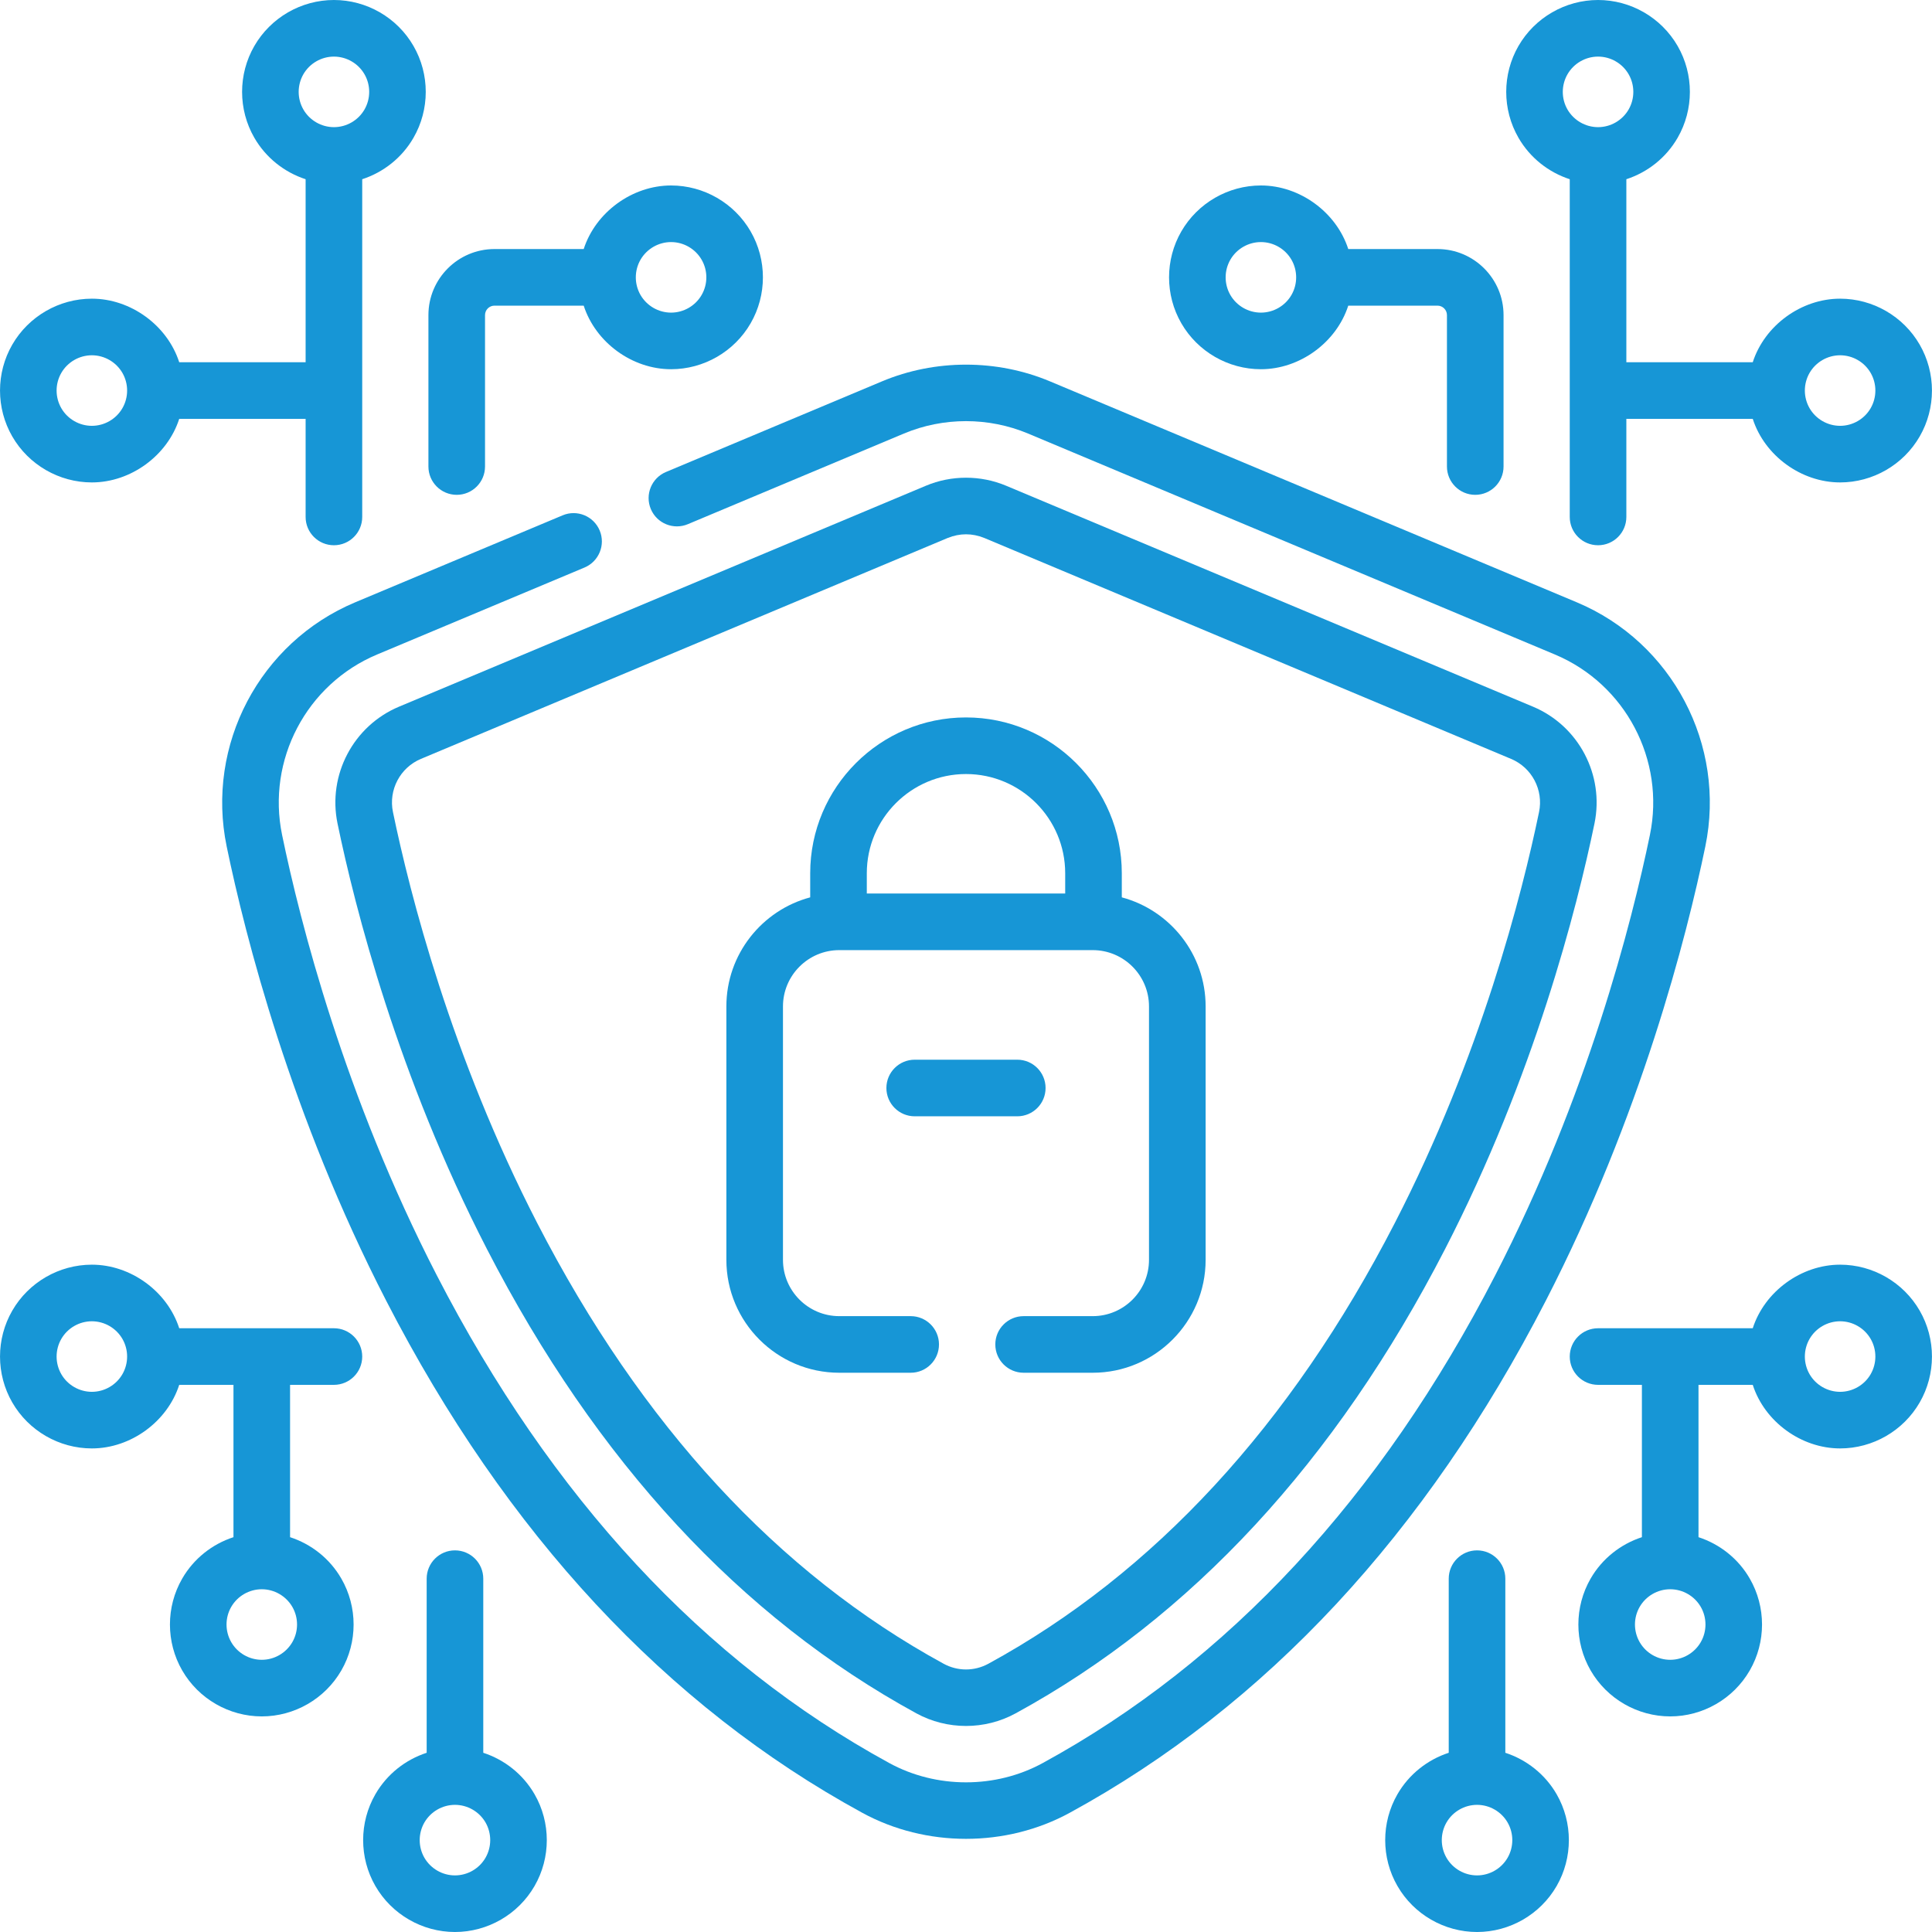 <?xml version="1.0" encoding="UTF-8"?>
<svg xmlns="http://www.w3.org/2000/svg" width="64" height="64" viewBox="0 0 64 64" fill="none">
  <g clip-path="url(#clip0_76_11011)">
    <path d="M56.491 28.04C57.187 24.68 55.396 21.279 52.233 19.952L34.779 12.632C33.022 11.895 30.978 11.895 29.22 12.632L22.061 15.635C21.584 15.835 21.359 16.384 21.559 16.862C21.759 17.339 22.309 17.564 22.786 17.364L29.945 14.361C31.251 13.814 32.748 13.814 34.054 14.361L51.508 21.681C53.846 22.662 55.17 25.176 54.655 27.66C54.056 30.556 52.593 36.3 49.536 42.236C45.741 49.605 40.695 55.045 34.54 58.404C32.982 59.255 31.019 59.255 29.46 58.404C23.305 55.045 18.259 49.605 14.464 42.236C11.407 36.3 9.944 30.556 9.345 27.66C8.83 25.176 10.154 22.662 12.492 21.681L19.363 18.8C19.84 18.599 20.065 18.05 19.865 17.573C19.665 17.095 19.115 16.87 18.638 17.071L11.767 19.952C8.604 21.279 6.813 24.68 7.509 28.04C8.128 31.029 9.638 36.961 12.797 43.095C16.767 50.803 22.071 56.508 28.562 60.05C30.672 61.202 33.328 61.202 35.438 60.05C41.929 56.508 47.233 50.803 51.203 43.095C54.362 36.961 55.872 31.03 56.491 28.04Z" fill="#1796D6"></path>
    <path d="M11.181 27.28C11.761 30.082 13.176 35.64 16.131 41.378C19.751 48.407 24.538 53.582 30.358 56.758C31.375 57.313 32.624 57.314 33.642 56.758C39.462 53.582 44.249 48.407 47.869 41.378C50.824 35.64 52.239 30.082 52.819 27.28C53.152 25.672 52.296 24.045 50.783 23.41L33.33 16.091C32.485 15.736 31.515 15.736 30.671 16.091L13.217 23.41C11.704 24.045 10.848 25.672 11.181 27.28ZM13.942 25.14L31.396 17.82C31.799 17.659 32.202 17.659 32.604 17.82L50.058 25.14C50.745 25.428 51.135 26.168 50.983 26.899C50.422 29.608 49.056 34.98 46.202 40.519C42.757 47.209 38.228 52.119 32.744 55.112C32.278 55.367 31.722 55.367 31.256 55.112C25.772 52.119 21.244 47.209 17.798 40.519C14.945 34.98 13.578 29.608 13.017 26.899C12.865 26.168 13.255 25.428 13.942 25.14Z" fill="#1796D6"></path>
    <path d="M27.802 45.474H30.168C30.686 45.474 31.105 45.054 31.105 44.536C31.105 44.019 30.686 43.599 30.168 43.599H27.802C26.774 43.599 25.937 42.762 25.937 41.734V33.339C25.937 32.311 26.774 31.474 27.802 31.474H36.197C37.226 31.474 38.062 32.311 38.062 33.339V41.734C38.062 42.763 37.226 43.599 36.197 43.599H33.909C33.391 43.599 32.971 44.019 32.971 44.536C32.971 45.054 33.391 45.474 33.909 45.474H36.198C38.26 45.474 39.938 43.796 39.938 41.734V33.339C39.938 31.61 38.758 30.152 37.161 29.726V28.927C37.161 26.081 34.846 23.766 32 23.766C29.154 23.766 26.839 26.081 26.839 28.927V29.726C25.242 30.152 24.062 31.61 24.062 33.339V41.734C24.062 43.796 25.74 45.474 27.802 45.474ZM32 25.641C33.812 25.641 35.286 27.115 35.286 28.927V29.599H28.714V28.927C28.714 27.115 30.188 25.641 32 25.641Z" fill="#1796D6"></path>
    <path d="M34.636 36.042C34.636 35.524 34.217 35.104 33.699 35.104H30.301C29.783 35.104 29.363 35.524 29.363 36.042C29.363 36.559 29.783 36.979 30.301 36.979H33.699C34.217 36.979 34.636 36.559 34.636 36.042Z" fill="#1796D6"></path>
    <path d="M15.13 16.392C15.648 16.392 16.067 15.972 16.067 15.454V10.438C16.067 10.265 16.208 10.125 16.38 10.125H19.336C19.731 11.348 20.944 12.231 22.23 12.231C23.314 12.231 24.324 11.648 24.866 10.709C25.408 9.771 25.408 8.605 24.866 7.666C24.324 6.727 23.314 6.144 22.23 6.144C20.945 6.144 19.731 7.028 19.336 8.25H16.38C15.174 8.25 14.192 9.231 14.192 10.438V15.454C14.192 15.972 14.612 16.392 15.13 16.392ZM21.218 8.603C21.427 8.243 21.814 8.019 22.23 8.019C22.646 8.019 23.034 8.243 23.242 8.603C23.451 8.964 23.451 9.411 23.242 9.772C23.034 10.132 22.646 10.356 22.23 10.356C21.814 10.356 21.427 10.132 21.218 9.772C21.01 9.411 21.01 8.964 21.218 8.603Z" fill="#1796D6"></path>
    <path d="M3.043 15.981C4.329 15.981 5.543 15.097 5.937 13.875H10.124V15.454V17.125C10.124 17.643 10.544 18.062 11.062 18.062C11.579 18.062 11.999 17.643 11.999 17.125V5.937C12.705 5.707 13.317 5.224 13.697 4.565C14.239 3.627 14.239 2.46 13.697 1.522C13.156 0.583 12.146 0 11.062 0C9.978 0 8.968 0.583 8.426 1.522C7.884 2.46 7.884 3.627 8.426 4.565C8.807 5.224 9.418 5.707 10.124 5.937V12H5.937C5.543 10.777 4.33 9.894 3.043 9.894C1.959 9.894 0.949 10.477 0.407 11.416C-0.135 12.354 -0.135 13.521 0.407 14.459C0.949 15.398 1.959 15.981 3.043 15.981ZM10.05 2.459C10.258 2.099 10.646 1.875 11.062 1.875C11.478 1.875 11.866 2.099 12.074 2.459C12.282 2.82 12.282 3.267 12.074 3.628C11.866 3.988 11.478 4.212 11.062 4.212C10.646 4.212 10.258 3.988 10.05 3.628C9.842 3.267 9.842 2.82 10.05 2.459ZM2.031 12.353C2.239 11.993 2.627 11.769 3.043 11.769C3.459 11.769 3.847 11.993 4.055 12.353C4.263 12.714 4.263 13.161 4.055 13.522C3.847 13.882 3.459 14.106 3.043 14.106C2.627 14.106 2.239 13.882 2.031 13.522C1.823 13.161 1.823 12.714 2.031 12.353Z" fill="#1796D6"></path>
    <path d="M41.769 12.231C43.055 12.231 44.269 11.347 44.663 10.125H47.619C47.791 10.125 47.932 10.265 47.932 10.438V15.454C47.932 15.972 48.352 16.392 48.869 16.392C49.387 16.392 49.807 15.972 49.807 15.454V10.438C49.807 9.231 48.825 8.25 47.619 8.25H44.663C44.268 7.027 43.055 6.144 41.769 6.144C40.685 6.144 39.675 6.727 39.133 7.666C38.591 8.604 38.591 9.771 39.133 10.709C39.675 11.648 40.685 12.231 41.769 12.231ZM40.757 8.603C40.965 8.243 41.353 8.019 41.769 8.019C42.185 8.019 42.573 8.243 42.781 8.603C42.989 8.964 42.989 9.411 42.781 9.772C42.573 10.132 42.185 10.356 41.769 10.356C41.353 10.356 40.965 10.132 40.757 9.772C40.549 9.411 40.549 8.964 40.757 8.603Z" fill="#1796D6"></path>
    <path d="M52 5.937V17.125C52 17.643 52.42 18.062 52.938 18.062C53.455 18.062 53.875 17.643 53.875 17.125C53.875 16.042 53.875 14.958 53.875 13.875H58.062C58.456 15.098 59.67 15.981 60.956 15.981C62.04 15.981 63.05 15.398 63.592 14.459C64.134 13.521 64.134 12.354 63.592 11.416C63.05 10.477 62.04 9.894 60.956 9.894C59.67 9.894 58.456 10.778 58.062 12H53.875V5.937C54.581 5.707 55.193 5.224 55.573 4.565C56.115 3.627 56.115 2.46 55.573 1.522C55.031 0.583 54.021 0 52.938 0C51.854 0 50.844 0.583 50.302 1.522C49.76 2.46 49.76 3.627 50.302 4.565C50.682 5.224 51.294 5.707 52 5.937ZM59.944 12.353C60.152 11.993 60.54 11.769 60.956 11.769C61.372 11.769 61.76 11.993 61.968 12.353C62.176 12.714 62.176 13.161 61.968 13.522C61.76 13.882 61.372 14.106 60.956 14.106C60.54 14.106 60.152 13.882 59.944 13.522C59.736 13.161 59.736 12.714 59.944 12.353ZM51.926 2.459C52.134 2.099 52.522 1.875 52.938 1.875C53.354 1.875 53.742 2.099 53.95 2.459C54.158 2.82 54.158 3.267 53.95 3.628C53.741 3.988 53.354 4.212 52.938 4.212C52.521 4.212 52.134 3.988 51.925 3.628C51.717 3.267 51.718 2.82 51.926 2.459Z" fill="#1796D6"></path>
    <path d="M16.009 58.063V52.296C16.009 51.778 15.589 51.358 15.071 51.358C14.554 51.358 14.134 51.778 14.134 52.296V58.063C13.428 58.293 12.816 58.776 12.436 59.435C11.894 60.373 11.894 61.54 12.436 62.478C12.978 63.417 13.988 64 15.071 64C16.155 64 17.165 63.417 17.707 62.478C18.249 61.54 18.249 60.373 17.707 59.435C17.326 58.776 16.715 58.293 16.009 58.063ZM16.083 61.541C15.875 61.901 15.488 62.125 15.071 62.125C14.655 62.125 14.268 61.901 14.059 61.541C13.851 61.181 13.851 60.733 14.059 60.372C14.268 60.012 14.655 59.788 15.072 59.788C15.488 59.788 15.875 60.012 16.084 60.372C16.291 60.733 16.291 61.18 16.083 61.541Z" fill="#1796D6"></path>
    <path d="M11.062 44H5.937C5.543 42.777 4.33 41.894 3.043 41.894C1.959 41.894 0.949 42.477 0.407 43.416C-0.135 44.354 -0.135 45.521 0.407 46.459C0.949 47.398 1.959 47.981 3.043 47.981C4.329 47.981 5.543 47.097 5.937 45.875H7.734V50.921C7.028 51.151 6.416 51.633 6.036 52.293C5.494 53.231 5.494 54.397 6.036 55.336C6.578 56.275 7.588 56.858 8.672 56.858C9.755 56.858 10.765 56.275 11.307 55.336C11.849 54.398 11.849 53.231 11.307 52.293C10.927 51.633 10.315 51.151 9.609 50.921V45.875H11.062C11.579 45.875 11.999 45.455 11.999 44.938C11.999 44.42 11.579 44 11.062 44ZM9.684 54.398C9.475 54.759 9.088 54.983 8.672 54.983C8.255 54.983 7.868 54.759 7.66 54.398C7.452 54.038 7.452 53.59 7.66 53.23C7.868 52.87 8.255 52.646 8.672 52.646C9.088 52.646 9.475 52.87 9.684 53.23C9.892 53.59 9.892 54.038 9.684 54.398ZM4.055 45.522C3.847 45.882 3.459 46.106 3.043 46.106C2.627 46.106 2.239 45.882 2.031 45.522C1.823 45.161 1.823 44.714 2.031 44.353C2.239 43.993 2.627 43.769 3.043 43.769C3.459 43.769 3.847 43.993 4.055 44.353C4.263 44.714 4.263 45.161 4.055 45.522Z" fill="#1796D6"></path>
    <path d="M49.866 58.063V52.296C49.866 51.778 49.447 51.358 48.929 51.358C48.411 51.358 47.991 51.778 47.991 52.296V58.063C47.286 58.293 46.674 58.776 46.293 59.435C45.751 60.373 45.751 61.54 46.293 62.478C46.835 63.417 47.845 64 48.929 64C50.013 64 51.023 63.417 51.565 62.478C52.106 61.54 52.106 60.373 51.565 59.435C51.184 58.776 50.572 58.293 49.866 58.063ZM49.941 61.541C49.733 61.901 49.345 62.125 48.929 62.125C48.513 62.125 48.125 61.901 47.917 61.541C47.709 61.18 47.709 60.733 47.917 60.372C48.125 60.012 48.513 59.788 48.929 59.788C49.345 59.788 49.733 60.012 49.941 60.372C50.149 60.733 50.149 61.18 49.941 61.541Z" fill="#1796D6"></path>
    <path d="M60.956 41.894C59.67 41.894 58.456 42.778 58.062 44H52.938C52.42 44 52 44.42 52 44.938C52 45.455 52.42 45.875 52.938 45.875H54.39V50.921C53.684 51.151 53.072 51.633 52.692 52.292C52.15 53.231 52.15 54.397 52.692 55.336C53.234 56.275 54.244 56.858 55.328 56.858C56.411 56.858 57.421 56.275 57.963 55.336C58.505 54.397 58.505 53.231 57.963 52.292C57.583 51.633 56.971 51.151 56.265 50.921V45.875H58.062C58.456 47.098 59.67 47.981 60.956 47.981C62.04 47.981 63.05 47.398 63.592 46.459C64.134 45.521 64.134 44.354 63.592 43.416C63.05 42.477 62.04 41.894 60.956 41.894ZM56.34 54.398C56.132 54.759 55.744 54.983 55.328 54.983C54.911 54.983 54.524 54.759 54.316 54.398C54.108 54.038 54.108 53.59 54.316 53.23C54.524 52.87 54.911 52.646 55.328 52.646C55.744 52.646 56.132 52.87 56.34 53.23C56.548 53.59 56.548 54.038 56.34 54.398ZM61.968 45.522C61.76 45.882 61.372 46.106 60.956 46.106C60.54 46.106 60.152 45.882 59.944 45.522C59.736 45.161 59.736 44.714 59.944 44.353C60.152 43.993 60.54 43.769 60.956 43.769C61.372 43.769 61.76 43.993 61.968 44.353C62.176 44.714 62.176 45.161 61.968 45.522Z" fill="#1796D6"></path>
  </g>
  <defs>
    <clipPath id="clip0_76_11011">
      <rect width="64" height="64" fill="white"></rect>
    </clipPath>
  </defs>
</svg>

